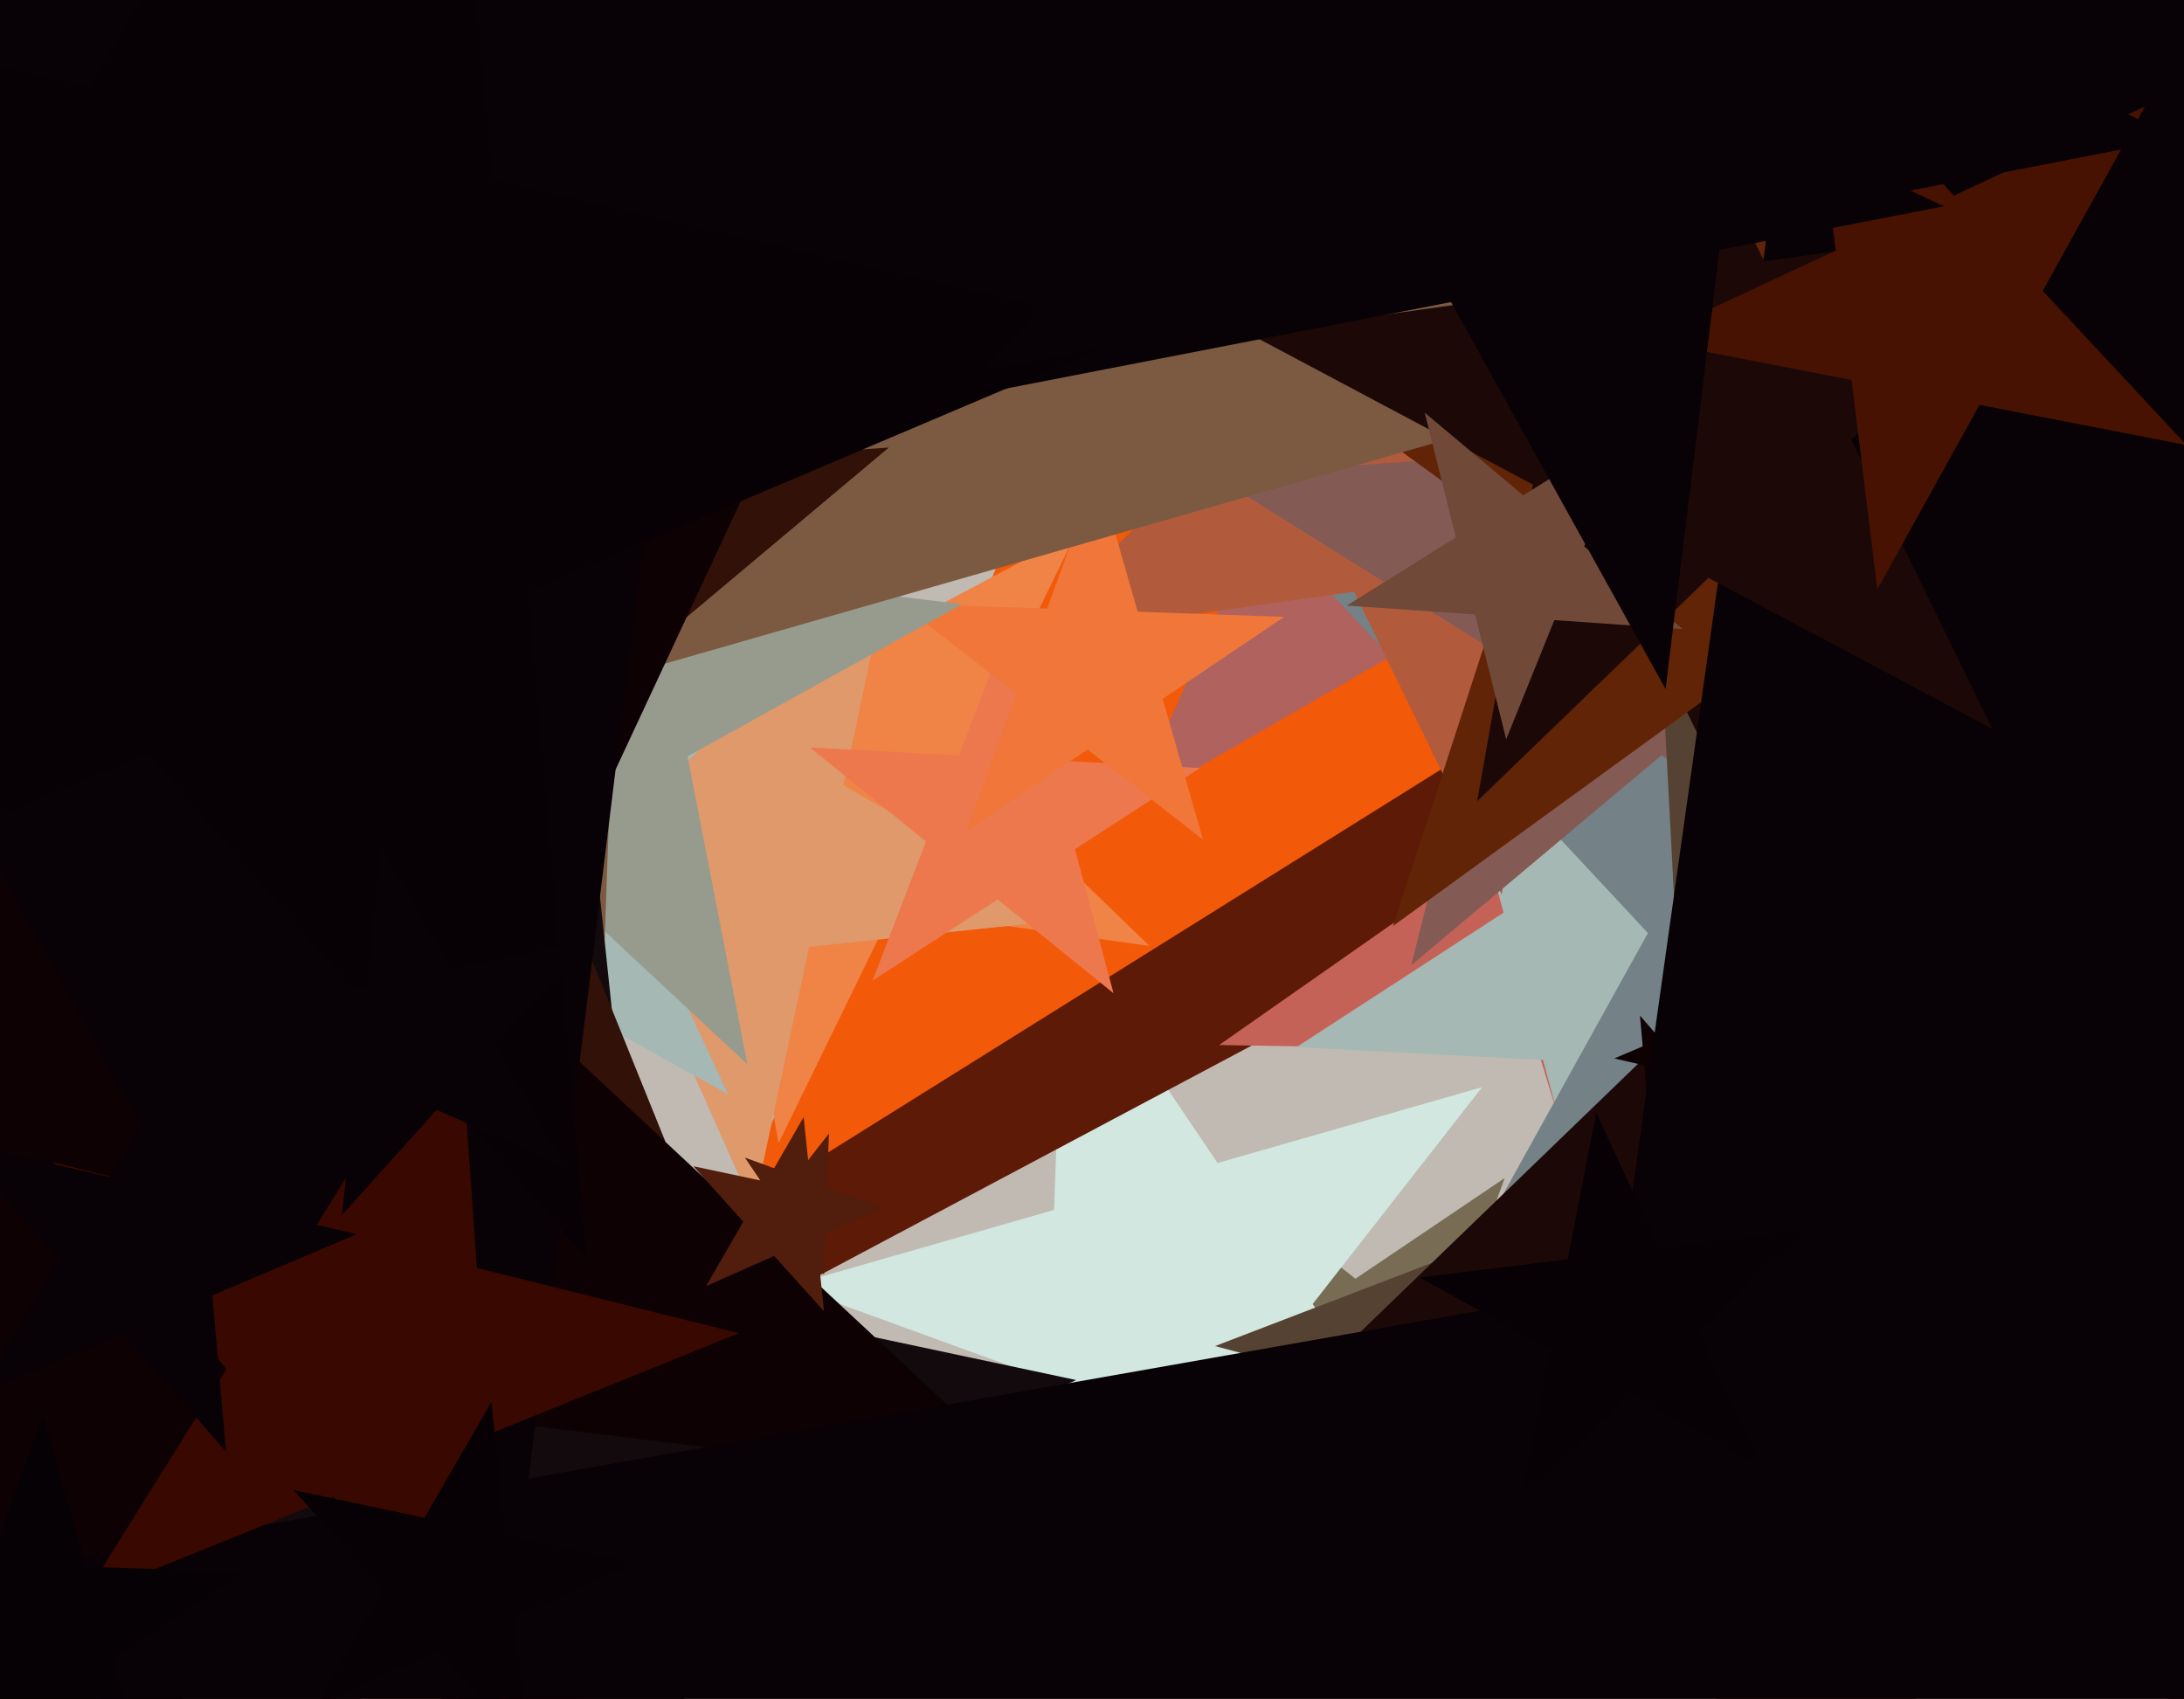 <svg xmlns="http://www.w3.org/2000/svg" width="617px" height="480px">
  <rect width="617" height="480" fill="rgb(193,186,179)"/>
  <polygon points="447.778,411.941 396.951,410.166 379.557,457.957 365.539,409.07 314.712,407.295 356.875,378.855 342.856,329.967 382.933,361.279 425.096,332.839 407.702,380.63" fill="rgb(120,109,84)"/>
  <polygon points="414.317,432.876 341.265,406.287 293.404,467.547 296.117,389.854 223.065,363.266 297.794,341.838 300.507,264.145 343.978,328.594 418.707,307.166 370.845,368.426" fill="rgb(209,231,224)"/>
  <polygon points="643.563,447.233 439.215,249.895 188.389,383.262 312.92,127.934 108.572,-69.403 389.885,-29.867 514.417,-285.195 563.746,-5.432 845.06,34.104 594.234,167.47" fill="rgb(93,26,6)"/>
  <polygon points="625.651,370.905 427.515,204.649 208.168,341.712 305.059,101.897 106.923,-64.36 364.942,-46.317 461.833,-286.133 524.406,-35.167 782.425,-17.124 563.078,119.939" fill="rgb(242,89,8)"/>
  <polygon points="453.0,241.727 391.448,186.306 319.719,227.719 353.407,152.053 291.856,96.632 374.228,105.29 407.916,29.625 425.137,110.64 507.509,119.298 435.78,160.711" fill="rgb(176,98,95)"/>
  <polygon points="324.778,267.275 252.112,257.063 219.944,323.017 207.201,250.751 134.534,240.538 199.326,206.088 186.583,133.822 239.369,184.797 304.16,150.347 271.992,216.301" fill="rgb(240,131,70)"/>
  <polygon points="303.727,259.623 228.581,267.521 212.871,341.43 182.138,272.402 106.991,280.301 163.144,229.741 132.41,160.713 197.848,198.493 254.0,147.933 238.29,221.843" fill="rgb(223,153,106)"/>
  <polygon points="314.589,280.643 281.841,254.124 246.499,277.074 261.601,237.734 228.852,211.215 270.934,213.42 286.035,174.079 296.942,214.783 339.024,216.988 303.683,239.939" fill="rgb(237,120,78)"/>
  <polygon points="580.244,299.37 490.167,297.798 460.836,382.981 434.496,296.826 344.418,295.254 418.217,243.58 391.877,157.425 463.827,211.643 537.625,159.969 508.294,245.152" fill="rgb(197,98,88)"/>
  <polygon points="548.624,305.403 478.971,301.753 453.976,366.868 435.924,299.497 366.271,295.847 424.767,257.859 406.715,190.488 460.919,234.382 519.415,196.394 494.419,261.509" fill="rgb(165,184,180)"/>
  <polygon points="648.357,459.638 535.383,338.488 385.251,408.496 465.561,263.613 352.587,142.463 515.195,174.071 595.504,29.189 615.692,193.606 778.301,225.214 628.169,295.221" fill="rgb(116,129,134)"/>
  <polygon points="535.01,145.748 440.759,158.994 424.232,252.725 382.509,167.181 288.258,180.427 356.723,114.311 315,28.766 399.036,73.449 467.501,7.334 450.973,101.065" fill="rgb(177,91,60)"/>
  <polygon points="547.634,262.288 469.384,213.392 398.7,272.702 421.023,183.172 342.772,134.276 434.819,127.839 457.141,38.309 491.706,123.861 583.752,117.425 513.069,176.736" fill="rgb(132,90,84)"/>
  <polygon points="339.874,237.255 307.24,211.759 272.907,234.917 287.071,196.001 254.438,170.505 295.825,171.95 309.989,133.035 321.404,172.843 362.792,174.289 328.459,197.446" fill="rgb(240,119,57)"/>
  <polygon points="705.218,477.294 566.966,440.249 489.013,560.287 481.522,417.355 343.27,380.31 476.892,329.017 469.402,186.085 559.475,297.317 693.098,246.024 615.144,366.062" fill="rgb(86,66,51)"/>
  <polygon points="819.491,315.113 653.293,338.47 624.149,503.752 550.577,352.906 384.379,376.264 505.106,259.678 431.534,108.833 579.72,187.625 700.448,71.039 671.304,236.321" fill="rgb(28,9,7)"/>
  <polygon points="205.702,309.18 135.167,270.082 76.186,325.083 91.574,245.918 21.039,206.82 101.084,196.992 116.473,117.827 150.555,190.918 230.6,181.089 171.619,236.09" fill="rgb(165,184,180)"/>
  <polygon points="580.458,261.634 487.0,193.733 393.542,261.634 429.24,151.767 335.782,83.866 451.302,83.866 487,-26.0 522.698,83.866 638.218,83.866 544.76,151.767" fill="rgb(97,36,6)"/>
  <polygon points="211.147,300.704 146.321,240.253 68.796,283.225 106.256,202.892 41.43,142.441 129.408,153.243 166.868,72.909 183.781,159.919 271.759,170.721 194.234,213.694" fill="rgb(150,155,142)"/>
  <polygon points="531.687,88.903 173.41,191.638 160.402,564.127 -48.018,255.131 -406.296,357.866 -176.829,64.161 -385.25,-244.834 -35.011,-117.358 194.456,-411.062 181.449,-38.573" fill="rgb(123,90,65)"/>
  <polygon points="202.365,566.043 118.261,472.636 3.436,523.76 66.282,414.907 -17.822,321.5 105.123,347.633 167.969,238.78 181.107,363.784 304.052,389.917 189.227,441.04" fill="rgb(18,10,13)"/>
  <polygon points="196.772,344.314 79.089,270.778 -27.215,359.977 6.357,225.33 -111.326,151.793 27.105,142.113 60.677,7.465 112.661,136.13 251.092,126.45 144.788,215.65" fill="rgb(49,17,8)"/>
  <polygon points="292.766,420.333 90.851,395.541 4.877,579.913 -33.94,380.219 -235.856,355.427 -57.93,256.801 -96.747,57.106 52.034,195.847 229.96,97.221 143.986,281.593" fill="rgb(13,1,4)"/>
  <polygon points="478.286,304.18 469.791,302.219 465.301,309.692 464.541,301.007 456.046,299.046 464.071,295.639 463.311,286.954 469.031,293.534 477.057,290.127 472.566,297.601" fill="rgb(13,1,4)"/>
  <polygon points="1194.031,1074.742 710.149,838.737 336.167,1226.006 411.093,692.878 -72.789,456.873 457.4,363.386 532.327,-169.743 785.075,305.608 1315.264,212.122 941.282,599.391" fill="rgb(8,1,5)"/>
  <polygon points="562.832,205.917 482.645,163.281 417.316,226.368 433.086,136.93 352.899,94.294 442.833,81.655 458.603,-7.784 498.415,73.843 588.349,61.204 523.02,124.291" fill="rgb(28,9,7)"/>
  <polygon points="475.359,177.73 439.121,175.196 425.512,208.878 416.724,173.63 380.485,171.096 411.292,151.846 402.504,116.598 430.332,139.948 461.139,120.698 447.531,154.38" fill="rgb(112,73,57)"/>
  <polygon points="617.719,125.754 559.237,114.387 530.354,166.493 523.093,107.361 464.611,95.993 518.606,70.815 511.345,11.683 551.976,55.254 605.971,30.076 577.088,82.183" fill="rgb(71,18,2)"/>
  <polygon points="549.191,58.275 184.749,129.116 139.503,497.611 -40.489,172.897 -404.931,243.738 -151.73,-27.787 -331.722,-352.501 4.757,-195.599 257.958,-467.123 212.712,-98.627" fill="rgb(8,1,5)"/>
  <polygon points="165.59,355.331 41.66,212.766 -132.224,286.575 -34.933,124.656 -158.863,-17.91 25.196,24.584 122.487,-137.336 138.951,50.846 323.011,93.34 149.126,167.149" fill="rgb(7,0,4)"/>
  <polygon points="143.334,481.354 94.297,422.915 23.565,451.493 63.991,386.798 14.955,328.358 88.976,346.814 129.402,282.119 134.723,358.22 208.744,376.676 138.012,405.253" fill="rgb(56,8,1)"/>
  <polygon points="615.651,39.058 486.563,64.151 470.536,194.675 406.782,79.658 277.694,104.751 367.379,8.574 303.625,-106.442 422.808,-50.866 512.494,-147.042 496.468,-16.518" fill="rgb(8,1,5)"/>
  <polygon points="247.987,340.733 233.321,344.938 232.788,360.186 224.257,347.538 209.59,351.743 218.984,339.72 210.452,327.071 224.789,332.289 234.182,320.266 233.65,335.515" fill="rgb(81,29,12)"/>
  <polygon points="232.795,370.493 218.697,354.835 199.449,363.405 209.984,345.158 195.885,329.5 216.495,333.881 227.029,315.634 229.232,336.588 249.841,340.969 230.593,349.539" fill="rgb(81,29,12)"/>
  <polygon points="149.15,494.504 123.87,466.428 89.356,481.795 108.247,449.076 82.967,421.0 119.921,428.855 138.811,396.136 142.761,433.71 179.715,441.565 145.201,456.931" fill="rgb(7,0,4)"/>
  <polygon points="63.835,410.151 34.759,376.703 -6.037,394.02 16.789,356.031 -12.287,322.583 30.896,332.552 53.722,294.563 57.585,338.714 100.768,348.683 59.972,366" fill="rgb(8,1,5)"/>
  <polygon points="497.556,414.419 460.7,393.989 429.881,422.728 437.922,381.363 401.066,360.933 442.891,355.798 450.932,314.432 468.74,352.624 510.566,347.488 479.747,376.227" fill="rgb(7,0,4)"/>
  <polygon points="159.873,329.802 123.368,313.549 96.629,343.245 100.806,303.504 64.301,287.251 103.388,278.943 107.565,239.202 127.545,273.808 166.631,265.5 139.893,295.196" fill="rgb(8,1,5)"/>
  <polygon points="44.111,511.571 9.187,484.286 -27.555,509.069 -12.397,467.422 -47.321,440.137 -3.029,441.683 12.129,400.037 24.345,442.639 68.637,444.186 31.895,468.969" fill="rgb(6,1,4)"/>
</svg>